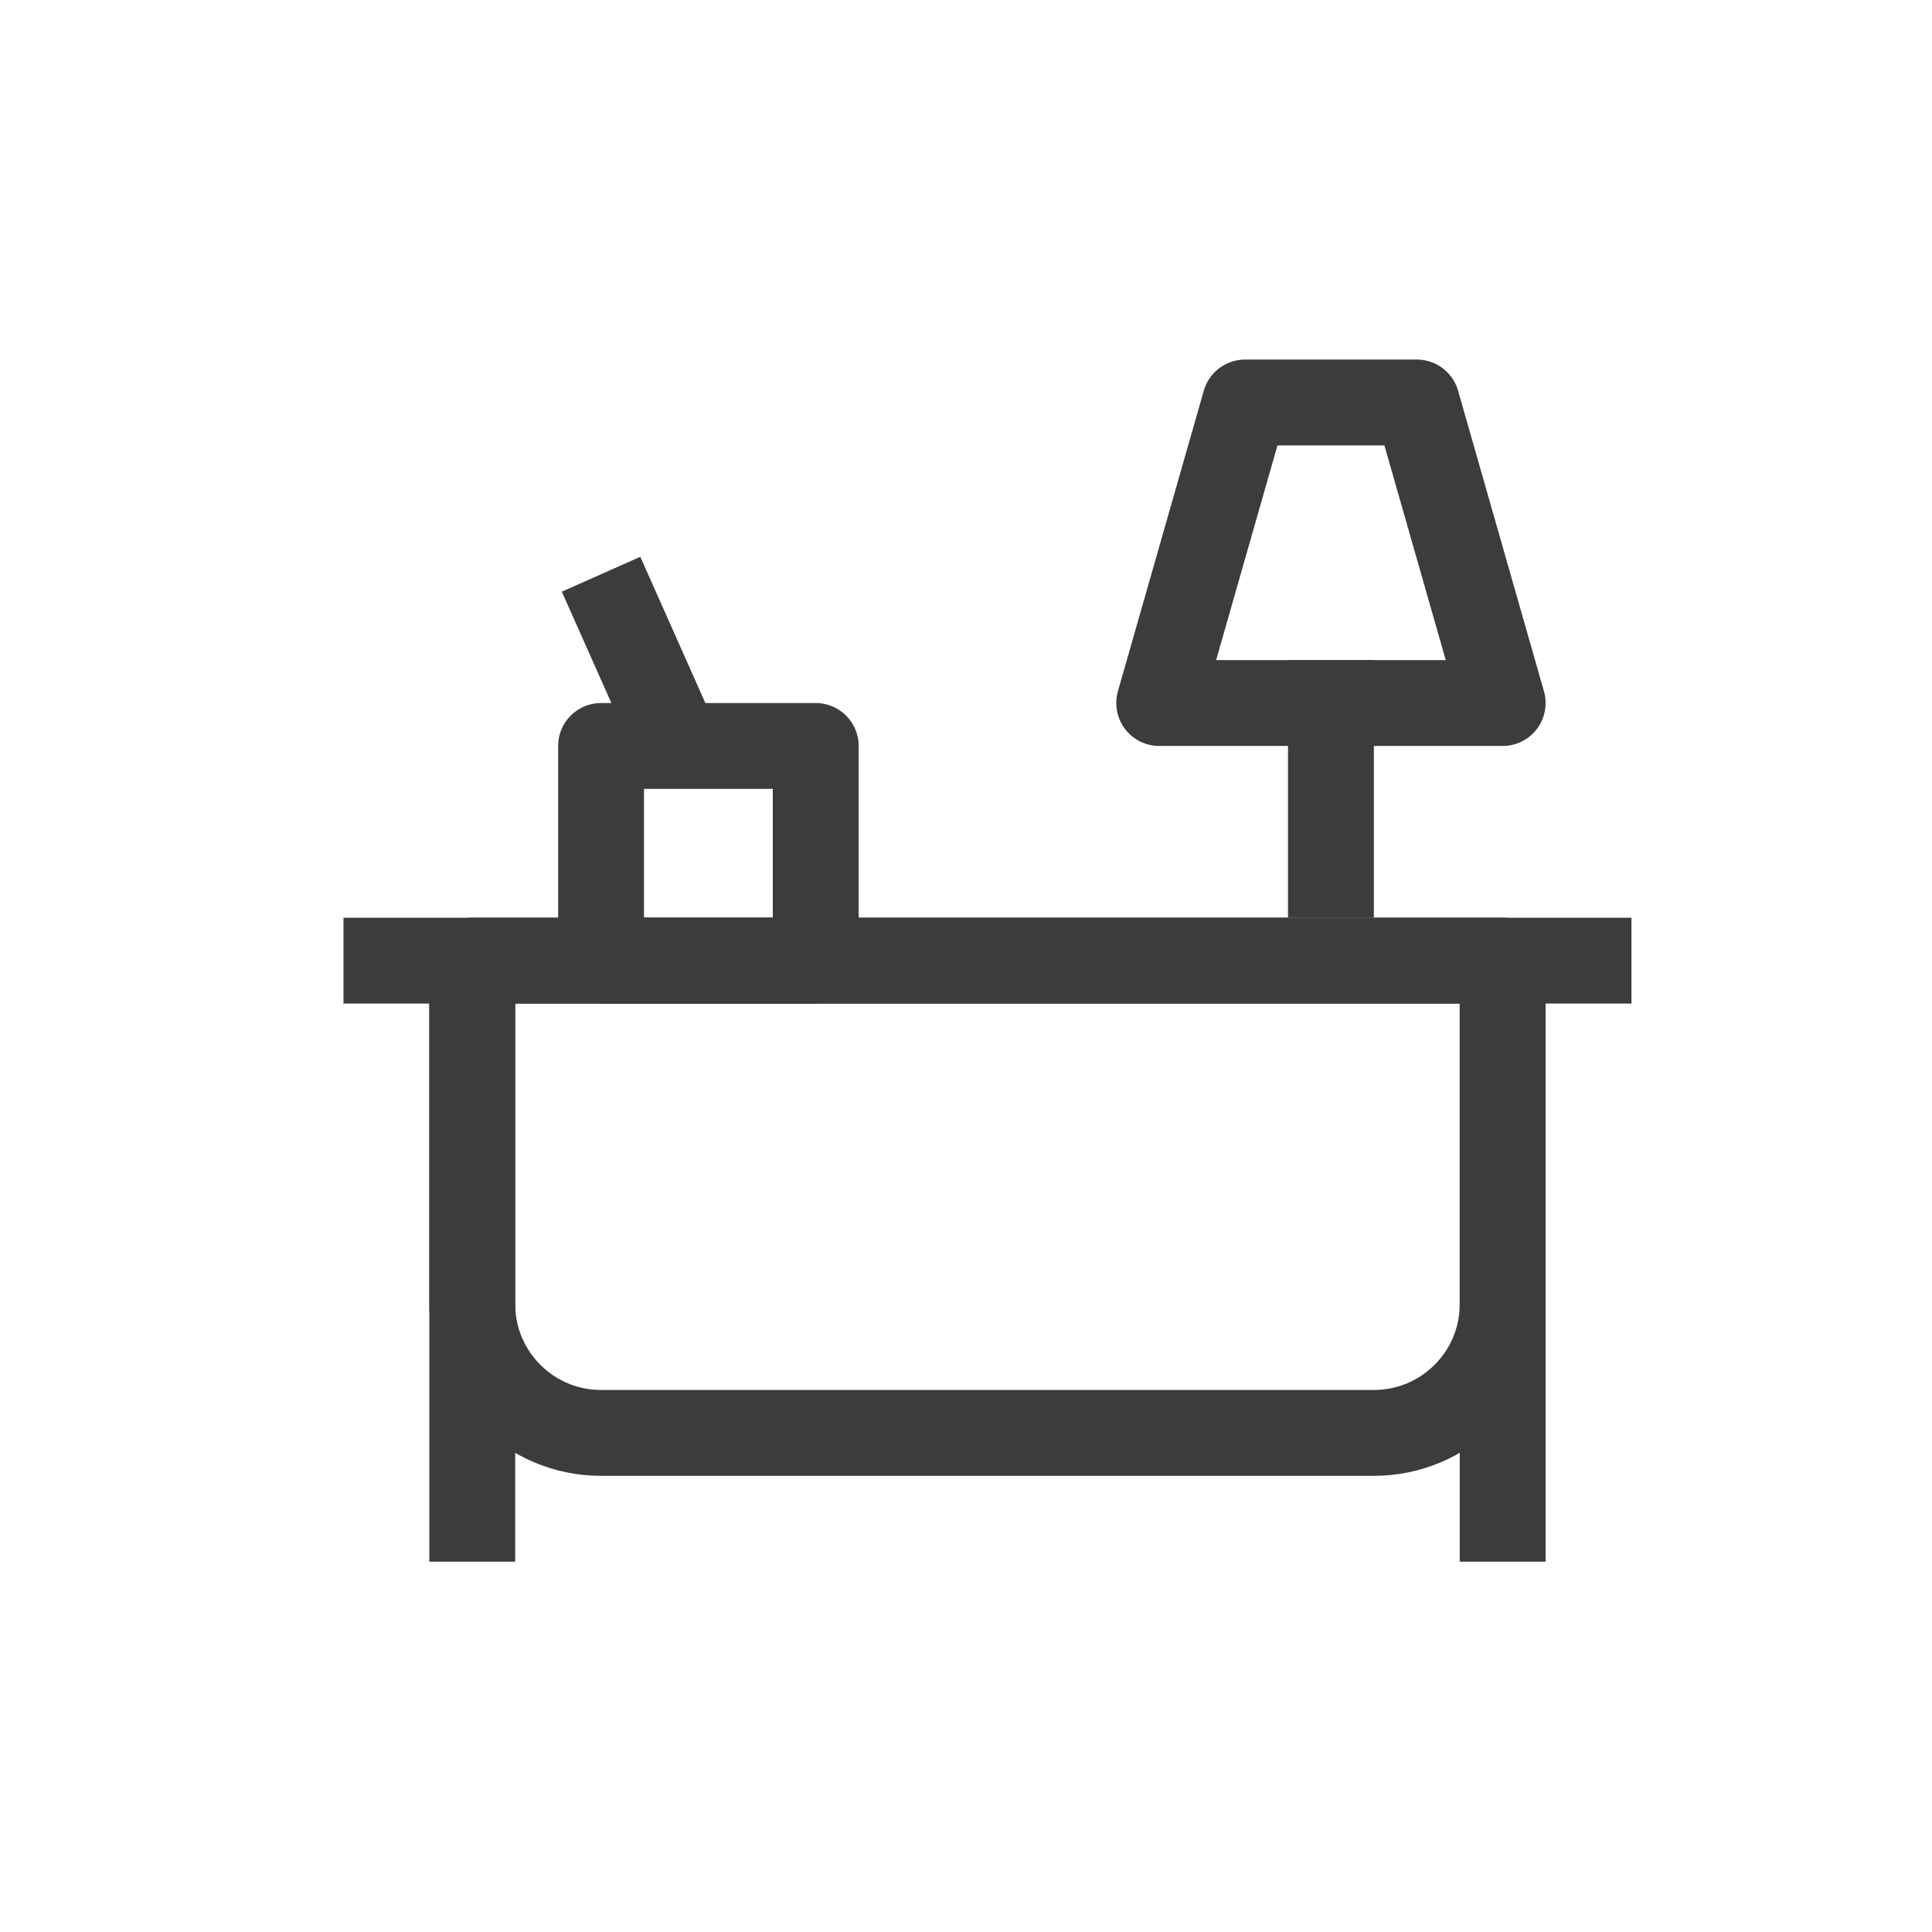 <?xml version="1.0" encoding="utf-8"?><!-- Uploaded to: SVG Repo, www.svgrepo.com, Generator: SVG Repo Mixer Tools -->
<svg width="800px" height="800px" viewBox="0 0 45 45" fill="none" xmlns="http://www.w3.org/2000/svg">
<path d="M8 22.375H38" stroke="#3C3C3C" stroke-width="2" stroke-linejoin="round"/>
<path d="M11 36.375V22.375" stroke="#3C3C3C" stroke-width="2" stroke-linejoin="round"/>
<path d="M35 36.375V22.375" stroke="#3C3C3C" stroke-width="2" stroke-linejoin="round"/>
<path d="M11 22.375H35V30.375C35 32.032 33.657 33.375 32 33.375H14C12.343 33.375 11 32.032 11 30.375V22.375Z" stroke="#3C3C3C" stroke-width="2" stroke-linejoin="round"/>
<path d="M31 21.375V15.375" stroke="#3C3C3C" stroke-width="2" stroke-linejoin="round"/>
<path d="M29 9.375H33L35 16.375H27L29 9.375Z" stroke="#3C3C3C" stroke-width="2" stroke-linejoin="round"/>
<path d="M14 17.375H19V22.375H14V17.375Z" stroke="#3C3C3C" stroke-width="2" stroke-linejoin="round"/>
<path d="M15.792 17.403L14 13.375" stroke="#3C3C3C" stroke-width="2" stroke-linejoin="round"/>
</svg>